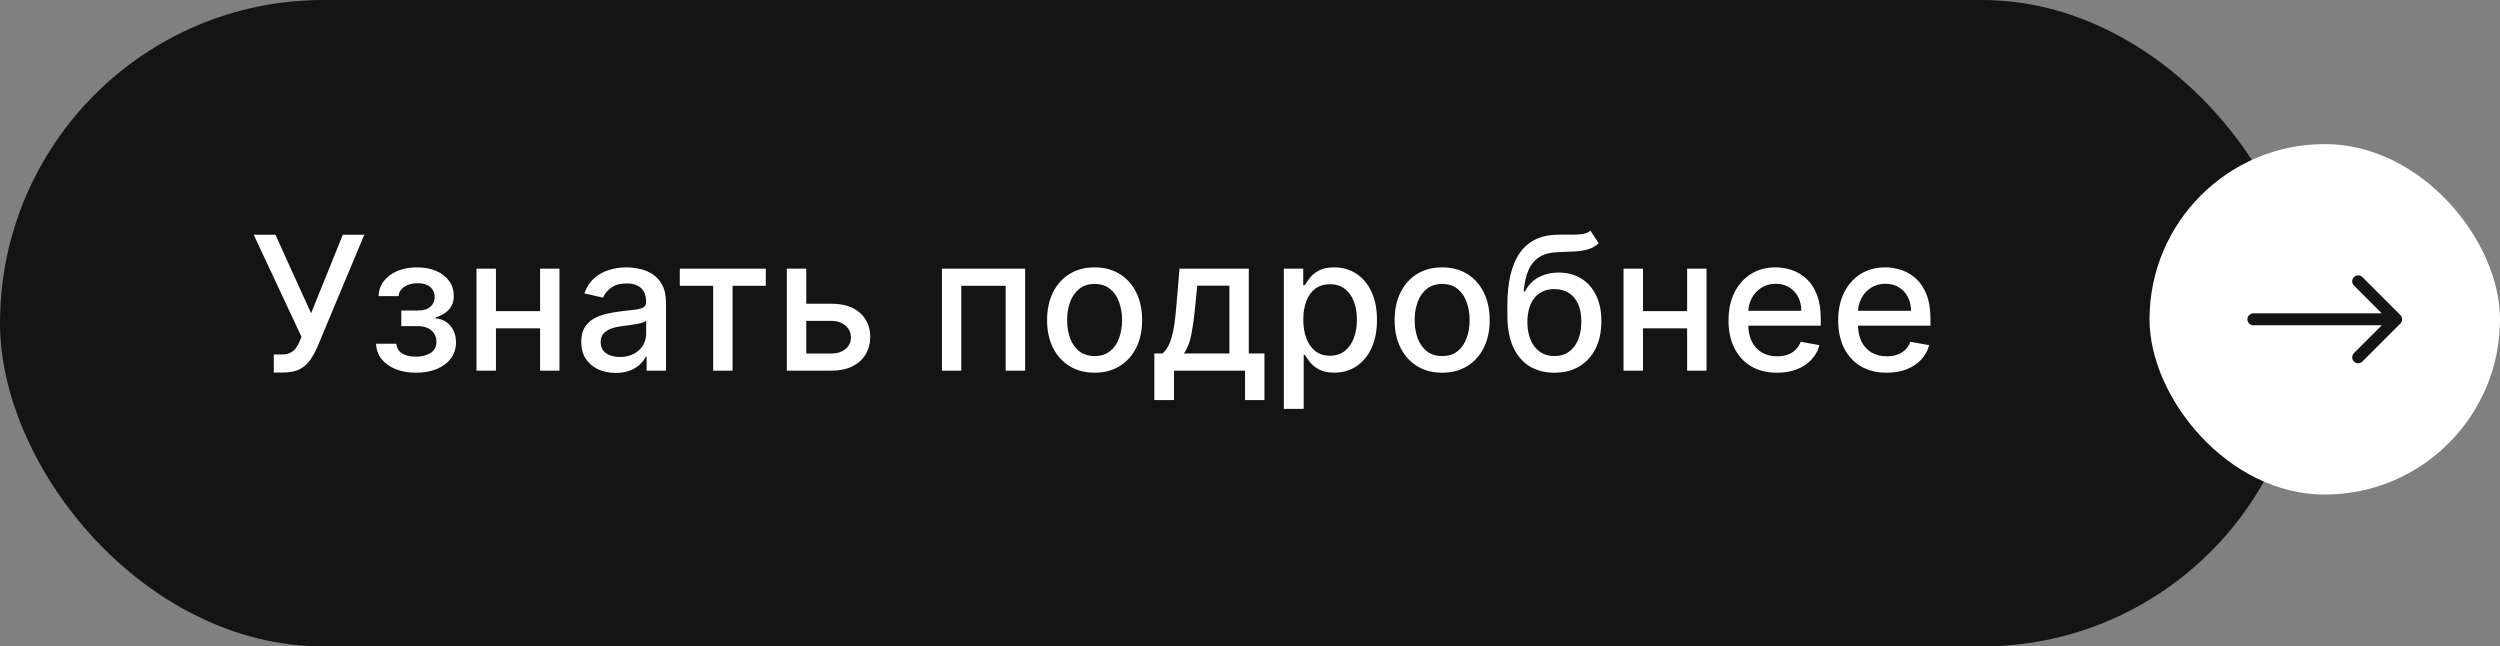 <?xml version="1.0" encoding="UTF-8"?> <svg xmlns="http://www.w3.org/2000/svg" width="321" height="83" viewBox="0 0 321 83" fill="none"><rect x="0" y="0" width="321" height="83" fill="#808080" stroke="none"/><rect width="296" height="83" rx="41.5" fill="#141414"></rect><path d="M35.153 47.83V45.512H36.202C36.639 45.512 37 45.438 37.284 45.291C37.574 45.143 37.81 44.944 37.992 44.694C38.179 44.438 38.335 44.16 38.46 43.859L38.707 43.237L32.571 30.137H35.367L39.943 40.228L44.017 30.137H46.778L40.744 44.566C40.489 45.146 40.193 45.683 39.858 46.177C39.528 46.671 39.088 47.072 38.537 47.379C37.986 47.68 37.256 47.83 36.347 47.83H35.153ZM48.289 44.132H50.897C50.931 44.666 51.173 45.078 51.621 45.367C52.076 45.657 52.664 45.802 53.386 45.802C54.119 45.802 54.744 45.646 55.261 45.333C55.778 45.015 56.036 44.524 56.036 43.859C56.036 43.461 55.937 43.114 55.738 42.819C55.545 42.518 55.269 42.285 54.911 42.12C54.559 41.955 54.141 41.873 53.658 41.873H51.528V39.87H53.658C54.38 39.87 54.92 39.705 55.278 39.376C55.636 39.046 55.815 38.634 55.815 38.14C55.815 37.606 55.621 37.177 55.235 36.853C54.854 36.524 54.323 36.359 53.641 36.359C52.948 36.359 52.371 36.515 51.911 36.828C51.451 37.134 51.209 37.532 51.187 38.021H48.613C48.63 37.288 48.852 36.646 49.278 36.095C49.709 35.538 50.289 35.106 51.016 34.799C51.749 34.487 52.582 34.33 53.514 34.33C54.485 34.33 55.326 34.487 56.036 34.799C56.746 35.112 57.295 35.544 57.681 36.095C58.073 36.646 58.269 37.279 58.269 37.995C58.269 38.717 58.053 39.308 57.621 39.768C57.195 40.222 56.639 40.549 55.951 40.748V40.884C56.457 40.919 56.906 41.072 57.298 41.345C57.69 41.617 57.996 41.978 58.218 42.427C58.44 42.876 58.55 43.384 58.55 43.953C58.55 44.754 58.329 45.447 57.886 46.032C57.448 46.617 56.84 47.069 56.062 47.387C55.289 47.7 54.406 47.856 53.411 47.856C52.445 47.856 51.579 47.705 50.812 47.404C50.05 47.097 49.445 46.666 48.996 46.109C48.553 45.552 48.318 44.893 48.289 44.132ZM70.054 39.947V42.154H62.963V39.947H70.054ZM63.679 34.501V47.592H61.182V34.501H63.679ZM71.835 34.501V47.592H69.347V34.501H71.835ZM79.054 47.882C78.224 47.882 77.474 47.728 76.804 47.421C76.133 47.109 75.602 46.657 75.21 46.066C74.824 45.475 74.631 44.751 74.631 43.893C74.631 43.154 74.773 42.546 75.057 42.069C75.341 41.592 75.724 41.214 76.207 40.935C76.69 40.657 77.23 40.447 77.827 40.305C78.423 40.163 79.031 40.055 79.651 39.981C80.435 39.89 81.071 39.816 81.56 39.759C82.048 39.697 82.403 39.597 82.625 39.461C82.847 39.325 82.957 39.103 82.957 38.796V38.737C82.957 37.992 82.747 37.416 82.327 37.007C81.912 36.597 81.293 36.393 80.469 36.393C79.611 36.393 78.935 36.583 78.44 36.964C77.952 37.339 77.614 37.757 77.426 38.217L75.031 37.671C75.315 36.876 75.73 36.234 76.276 35.745C76.827 35.251 77.46 34.893 78.176 34.671C78.892 34.444 79.645 34.33 80.435 34.33C80.957 34.33 81.511 34.393 82.097 34.518C82.688 34.637 83.239 34.859 83.75 35.183C84.267 35.507 84.69 35.97 85.02 36.572C85.349 37.169 85.514 37.944 85.514 38.899V47.592H83.026V45.802H82.923C82.758 46.132 82.511 46.455 82.182 46.774C81.852 47.092 81.429 47.356 80.912 47.566C80.395 47.776 79.776 47.882 79.054 47.882ZM79.608 45.836C80.312 45.836 80.915 45.697 81.415 45.419C81.921 45.14 82.304 44.776 82.565 44.328C82.832 43.873 82.966 43.387 82.966 42.87V41.183C82.875 41.274 82.699 41.359 82.438 41.438C82.182 41.512 81.889 41.578 81.56 41.634C81.23 41.685 80.909 41.734 80.597 41.779C80.284 41.819 80.023 41.853 79.812 41.882C79.318 41.944 78.867 42.049 78.457 42.197C78.054 42.345 77.73 42.558 77.486 42.836C77.247 43.109 77.128 43.472 77.128 43.927C77.128 44.558 77.361 45.035 77.827 45.359C78.293 45.677 78.886 45.836 79.608 45.836ZM87.285 36.7V34.501H98.33V36.7H94.06V47.592H91.572V36.7H87.285ZM102.943 39.001H106.744C108.347 39.001 109.58 39.399 110.443 40.194C111.307 40.989 111.739 42.015 111.739 43.271C111.739 44.089 111.545 44.825 111.159 45.478C110.773 46.132 110.207 46.649 109.463 47.029C108.719 47.404 107.813 47.592 106.744 47.592H101.026V34.501H103.523V45.393H106.744C107.477 45.393 108.08 45.203 108.551 44.822C109.023 44.435 109.259 43.944 109.259 43.347C109.259 42.717 109.023 42.203 108.551 41.805C108.08 41.401 107.477 41.2 106.744 41.2H102.943V39.001ZM120.947 47.592V34.501H131.626V47.592H129.129V36.7H123.428V47.592H120.947ZM140.548 47.856C139.32 47.856 138.249 47.575 137.335 47.012C136.42 46.45 135.71 45.663 135.204 44.651C134.698 43.64 134.445 42.458 134.445 41.106C134.445 39.748 134.698 38.56 135.204 37.544C135.71 36.526 136.42 35.737 137.335 35.174C138.249 34.612 139.32 34.33 140.548 34.33C141.775 34.33 142.846 34.612 143.761 35.174C144.675 35.737 145.386 36.526 145.891 37.544C146.397 38.56 146.65 39.748 146.65 41.106C146.65 42.458 146.397 43.64 145.891 44.651C145.386 45.663 144.675 46.45 143.761 47.012C142.846 47.575 141.775 47.856 140.548 47.856ZM140.556 45.717C141.352 45.717 142.011 45.507 142.533 45.086C143.056 44.666 143.442 44.106 143.692 43.407C143.948 42.708 144.076 41.938 144.076 41.097C144.076 40.262 143.948 39.495 143.692 38.796C143.442 38.092 143.056 37.526 142.533 37.1C142.011 36.674 141.352 36.461 140.556 36.461C139.755 36.461 139.09 36.674 138.562 37.1C138.039 37.526 137.65 38.092 137.394 38.796C137.144 39.495 137.019 40.262 137.019 41.097C137.019 41.938 137.144 42.708 137.394 43.407C137.65 44.106 138.039 44.666 138.562 45.086C139.09 45.507 139.755 45.717 140.556 45.717ZM148.216 51.367V45.384H149.281C149.554 45.134 149.784 44.836 149.972 44.489C150.165 44.143 150.327 43.731 150.457 43.254C150.594 42.776 150.707 42.22 150.798 41.583C150.889 40.941 150.969 40.208 151.037 39.384L151.446 34.501H160.344V45.384H162.355V51.367H159.866V47.592H150.739V51.367H148.216ZM152.009 45.384H157.855V36.683H153.73L153.457 39.384C153.327 40.759 153.162 41.953 152.963 42.964C152.764 43.97 152.446 44.776 152.009 45.384ZM164.846 52.501V34.501H167.335V36.623H167.548C167.695 36.35 167.908 36.035 168.187 35.677C168.465 35.319 168.852 35.007 169.346 34.739C169.84 34.467 170.494 34.33 171.306 34.33C172.363 34.33 173.306 34.597 174.136 35.132C174.965 35.666 175.616 36.435 176.087 37.441C176.565 38.447 176.803 39.657 176.803 41.072C176.803 42.487 176.567 43.7 176.096 44.711C175.624 45.717 174.977 46.492 174.153 47.038C173.329 47.578 172.388 47.847 171.332 47.847C170.536 47.847 169.886 47.714 169.38 47.447C168.88 47.18 168.488 46.867 168.204 46.509C167.92 46.151 167.701 45.833 167.548 45.555H167.394V52.501H164.846ZM167.343 41.046C167.343 41.967 167.477 42.774 167.744 43.467C168.011 44.16 168.397 44.703 168.903 45.095C169.408 45.481 170.028 45.674 170.761 45.674C171.522 45.674 172.158 45.472 172.67 45.069C173.181 44.66 173.567 44.106 173.829 43.407C174.096 42.708 174.229 41.921 174.229 41.046C174.229 40.183 174.099 39.407 173.837 38.72C173.582 38.032 173.195 37.489 172.678 37.092C172.167 36.694 171.528 36.495 170.761 36.495C170.022 36.495 169.397 36.685 168.886 37.066C168.38 37.447 167.996 37.978 167.735 38.66C167.474 39.342 167.343 40.137 167.343 41.046ZM185.173 47.856C183.945 47.856 182.874 47.575 181.96 47.012C181.045 46.45 180.335 45.663 179.829 44.651C179.323 43.64 179.07 42.458 179.07 41.106C179.07 39.748 179.323 38.56 179.829 37.544C180.335 36.526 181.045 35.737 181.96 35.174C182.874 34.612 183.945 34.33 185.173 34.33C186.4 34.33 187.471 34.612 188.386 35.174C189.3 35.737 190.011 36.526 190.516 37.544C191.022 38.56 191.275 39.748 191.275 41.106C191.275 42.458 191.022 43.64 190.516 44.651C190.011 45.663 189.3 46.45 188.386 47.012C187.471 47.575 186.4 47.856 185.173 47.856ZM185.181 45.717C185.977 45.717 186.636 45.507 187.158 45.086C187.681 44.666 188.067 44.106 188.317 43.407C188.573 42.708 188.701 41.938 188.701 41.097C188.701 40.262 188.573 39.495 188.317 38.796C188.067 38.092 187.681 37.526 187.158 37.1C186.636 36.674 185.977 36.461 185.181 36.461C184.38 36.461 183.715 36.674 183.187 37.1C182.664 37.526 182.275 38.092 182.019 38.796C181.769 39.495 181.644 40.262 181.644 41.097C181.644 41.938 181.769 42.708 182.019 43.407C182.275 44.106 182.664 44.666 183.187 45.086C183.715 45.507 184.38 45.717 185.181 45.717ZM204.219 29.626L205.276 31.237C204.884 31.595 204.438 31.85 203.938 32.004C203.443 32.151 202.872 32.245 202.224 32.285C201.577 32.319 200.835 32.35 200 32.379C199.057 32.407 198.281 32.612 197.673 32.992C197.065 33.367 196.597 33.924 196.267 34.663C195.943 35.396 195.733 36.316 195.636 37.424H195.798C196.224 36.612 196.815 36.004 197.571 35.6C198.332 35.197 199.188 34.995 200.136 34.995C201.193 34.995 202.134 35.237 202.957 35.72C203.781 36.203 204.429 36.91 204.901 37.842C205.378 38.768 205.616 39.901 205.616 41.242C205.616 42.6 205.366 43.774 204.866 44.762C204.372 45.751 203.673 46.515 202.77 47.055C201.872 47.589 200.813 47.856 199.591 47.856C198.369 47.856 197.304 47.58 196.395 47.029C195.491 46.472 194.79 45.649 194.29 44.558C193.795 43.467 193.548 42.12 193.548 40.518V39.222C193.548 36.228 194.082 33.975 195.151 32.464C196.219 30.953 197.815 30.177 199.94 30.137C200.628 30.12 201.241 30.117 201.781 30.129C202.321 30.134 202.793 30.109 203.196 30.052C203.605 29.989 203.946 29.848 204.219 29.626ZM199.599 45.717C200.31 45.717 200.92 45.538 201.432 45.18C201.949 44.816 202.347 44.302 202.625 43.637C202.903 42.972 203.043 42.188 203.043 41.285C203.043 40.399 202.903 39.646 202.625 39.026C202.347 38.407 201.949 37.935 201.432 37.612C200.915 37.282 200.295 37.117 199.574 37.117C199.04 37.117 198.563 37.211 198.142 37.399C197.722 37.58 197.361 37.85 197.06 38.208C196.764 38.566 196.534 39.004 196.369 39.521C196.21 40.032 196.125 40.62 196.114 41.285C196.114 42.637 196.423 43.714 197.043 44.515C197.668 45.316 198.52 45.717 199.599 45.717ZM217.335 39.947V42.154H210.244V39.947H217.335ZM210.96 34.501V47.592H208.463V34.501H210.96ZM219.116 34.501V47.592H216.628V34.501H219.116ZM228.168 47.856C226.878 47.856 225.767 47.58 224.835 47.029C223.909 46.472 223.193 45.691 222.688 44.685C222.188 43.674 221.938 42.489 221.938 41.132C221.938 39.791 222.188 38.609 222.688 37.586C223.193 36.563 223.898 35.765 224.801 35.191C225.71 34.617 226.773 34.33 227.989 34.33C228.727 34.33 229.443 34.453 230.136 34.697C230.83 34.941 231.452 35.325 232.003 35.847C232.554 36.37 232.989 37.049 233.307 37.884C233.625 38.714 233.784 39.722 233.784 40.91V41.813H223.378V39.904H231.287C231.287 39.234 231.151 38.64 230.878 38.123C230.605 37.6 230.222 37.188 229.727 36.887C229.239 36.586 228.665 36.435 228.006 36.435C227.29 36.435 226.665 36.612 226.131 36.964C225.602 37.31 225.193 37.765 224.903 38.328C224.619 38.884 224.477 39.489 224.477 40.143V41.634C224.477 42.509 224.631 43.254 224.938 43.867C225.25 44.481 225.685 44.95 226.241 45.274C226.798 45.592 227.449 45.751 228.193 45.751C228.676 45.751 229.116 45.683 229.514 45.546C229.912 45.404 230.256 45.194 230.545 44.916C230.835 44.637 231.057 44.294 231.21 43.884L233.622 44.319C233.429 45.029 233.082 45.651 232.582 46.185C232.088 46.714 231.466 47.126 230.716 47.421C229.972 47.711 229.122 47.856 228.168 47.856ZM242.254 47.856C240.964 47.856 239.853 47.58 238.921 47.029C237.995 46.472 237.279 45.691 236.773 44.685C236.273 43.674 236.023 42.489 236.023 41.132C236.023 39.791 236.273 38.609 236.773 37.586C237.279 36.563 237.984 35.765 238.887 35.191C239.796 34.617 240.859 34.33 242.075 34.33C242.813 34.33 243.529 34.453 244.222 34.697C244.915 34.941 245.538 35.325 246.089 35.847C246.64 36.37 247.075 37.049 247.393 37.884C247.711 38.714 247.87 39.722 247.87 40.91V41.813H237.464V39.904H245.373C245.373 39.234 245.237 38.64 244.964 38.123C244.691 37.6 244.308 37.188 243.813 36.887C243.325 36.586 242.751 36.435 242.092 36.435C241.376 36.435 240.751 36.612 240.217 36.964C239.688 37.31 239.279 37.765 238.989 38.328C238.705 38.884 238.563 39.489 238.563 40.143V41.634C238.563 42.509 238.717 43.254 239.023 43.867C239.336 44.481 239.771 44.95 240.327 45.274C240.884 45.592 241.535 45.751 242.279 45.751C242.762 45.751 243.202 45.683 243.6 45.546C243.998 45.404 244.342 45.194 244.631 44.916C244.921 44.637 245.143 44.294 245.296 43.884L247.708 44.319C247.515 45.029 247.168 45.651 246.668 46.185C246.174 46.714 245.552 47.126 244.802 47.421C244.058 47.711 243.208 47.856 242.254 47.856Z" fill="white"></path><rect x="276" y="18.5" width="45" height="45" rx="22.5" fill="white"></rect><path d="M289.334 40.233C288.911 40.233 288.567 40.577 288.567 41C288.567 41.423 288.911 41.767 289.334 41.767V40.233ZM308.209 41.542C308.509 41.243 308.509 40.757 308.209 40.458L303.331 35.58C303.032 35.28 302.546 35.28 302.247 35.58C301.948 35.879 301.948 36.364 302.247 36.664L306.583 41L302.247 45.336C301.948 45.636 301.948 46.121 302.247 46.42C302.546 46.72 303.032 46.72 303.331 46.42L308.209 41.542ZM289.334 41.767L307.667 41.767V40.233L289.334 40.233V41.767Z" fill="#141414"></path></svg> 